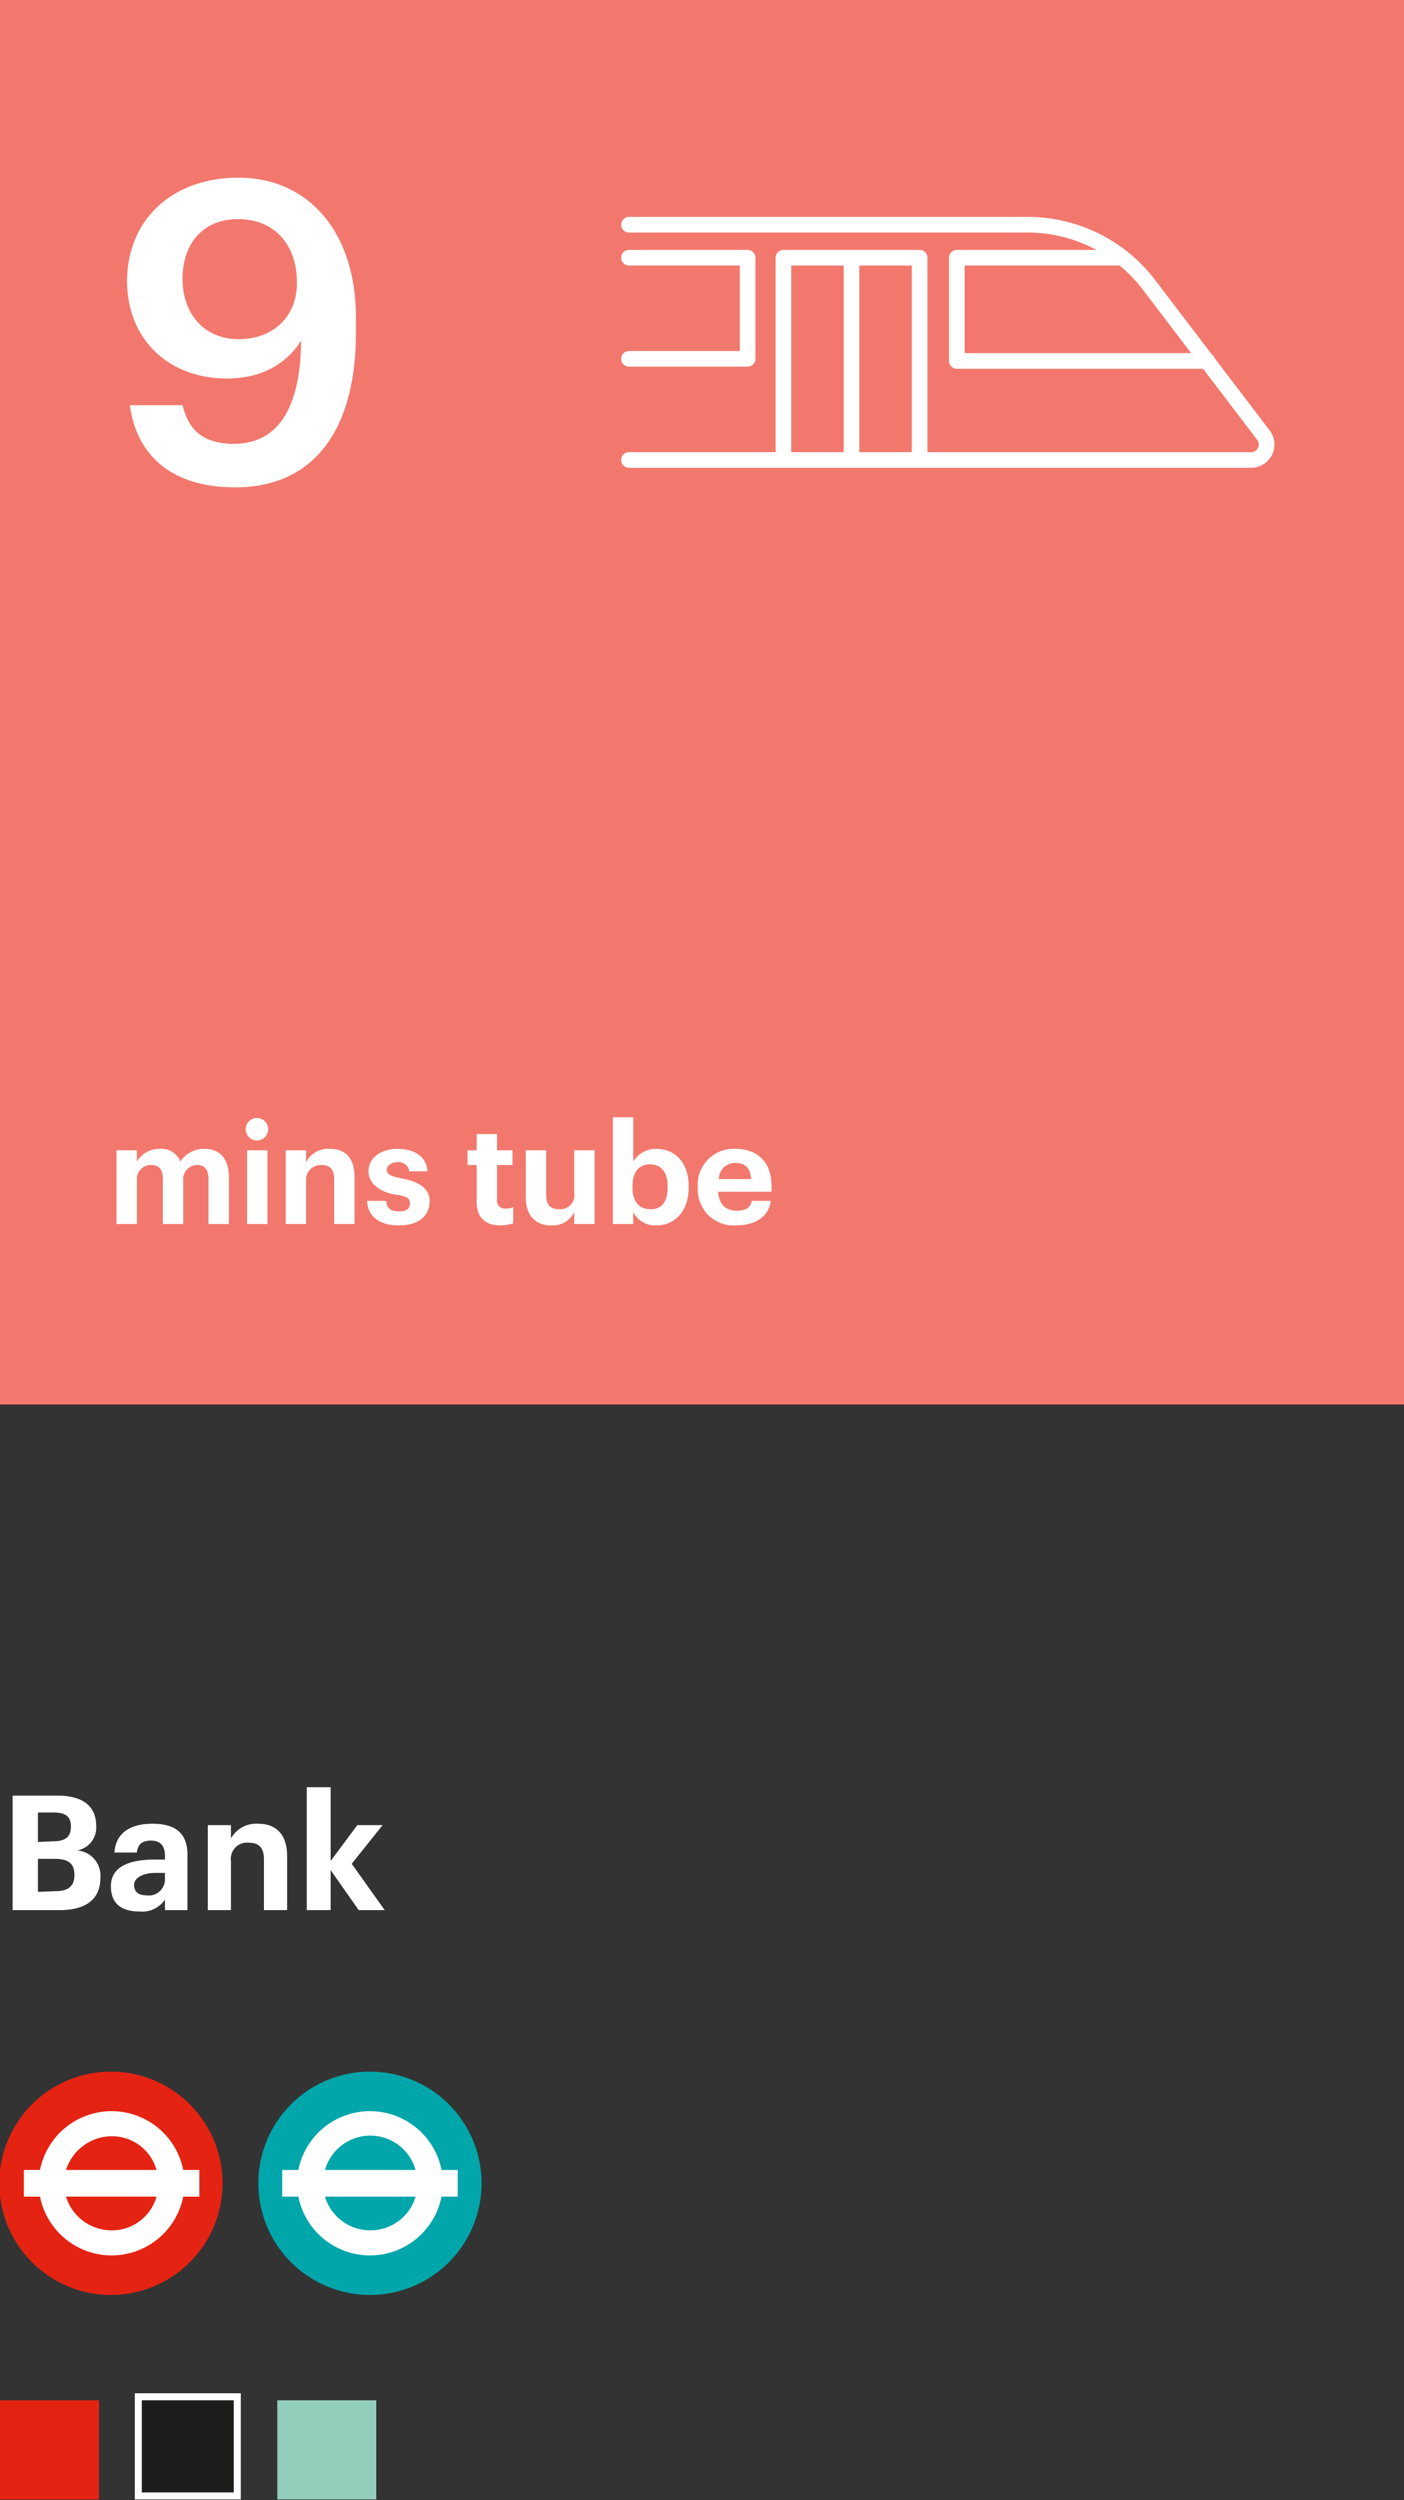 <svg xmlns="http://www.w3.org/2000/svg" xmlns:xlink="http://www.w3.org/1999/xlink" viewBox="0 0 200 356">
  <rect x="0" y="0" width="200" height="356" fill="#333333" stroke="none"/>
  <defs>
    <clipPath id="clip-path">
      <rect width="200" height="355.96" style="fill: none"/>
    </clipPath>
  </defs>
  <g id="Layer_2" data-name="Layer 2">
    <g id="Layer_1-2" data-name="Layer 1">
      <rect width="200" height="200" style="fill: #f2786d"/>
      <path d="M18.5,57.7H26c.8,3.3,2.7,5.5,7.3,5.5,6.2,0,9.5-4.9,9.6-14.7-2,3.2-5.5,5.4-10.6,5.4-8.2,0-14.2-5.5-14.2-13.9S24.2,25.3,34,25.3s16.7,7.6,16.7,19.9v2.2c0,14.1-6.2,22-17.2,22C24.7,69.4,19.5,65.1,18.5,57.7ZM42.3,40.3c0-5.7-3.4-9.1-8.4-9.1S26,34.7,26,39.7s3.1,8.6,8,8.6S42.3,45.1,42.3,40.3Z" style="fill: #fff"/>
      <g>
        <path d="M16.6,163.8h2.9v1.6a3.7,3.7,0,0,1,3.2-1.8,2.9,2.9,0,0,1,3,1.8,4,4,0,0,1,3.5-1.8c1.9,0,3.4,1.2,3.4,4v6.7H29.7v-6.4c0-1.4-.6-2-1.6-2a2,2,0,0,0-2,2.2v6.2H23.2v-6.4c0-1.4-.6-2-1.6-2a2,2,0,0,0-2.1,2.2v6.2H16.6Z" style="fill: #fff"/>
        <path d="M35,160.8a1.6,1.6,0,0,1,1.6-1.6,1.6,1.6,0,1,1,0,3.2A1.6,1.6,0,0,1,35,160.8Zm.2,3h2.9v10.5H35.2Z" style="fill: #fff"/>
        <path d="M40.7,163.8h2.9v1.7a3.5,3.5,0,0,1,3.4-1.9c2.1,0,3.5,1.2,3.5,4v6.7H47.6V168c0-1.4-.5-2.1-1.8-2.1a2.1,2.1,0,0,0-2.2,2.3v6.1H40.7Z" style="fill: #fff"/>
        <path d="M52.3,171H55c.1.9.5,1.5,1.8,1.5s1.6-.5,1.6-1.2-.6-1-2.1-1.2-3.8-1.2-3.8-3.3,2-3.2,4.1-3.2,4.1.8,4.3,3.2H58.3a1.5,1.5,0,0,0-1.7-1.3c-.9,0-1.5.5-1.5,1.1s.5.9,2.1,1.2,4,1,4,3.2-1.6,3.5-4.4,3.5S52.4,173.2,52.3,171Z" style="fill: #fff"/>
        <path d="M67.9,171.2v-5.3H66.6v-2.1h1.3v-2.3h2.9v2.3H73v2.1H70.8v5a1.1,1.1,0,0,0,1.2,1.2,2.2,2.2,0,0,0,1.1-.2v2.3a6.6,6.6,0,0,1-1.8.3C69.1,174.5,67.9,173.3,67.9,171.2Z" style="fill: #fff"/>
        <path d="M74.9,170.5v-6.7h2.9v6.3c0,1.5.6,2.1,1.9,2.1a2,2,0,0,0,2.1-2.3v-6.1h2.9v10.5H81.8v-1.7a3.4,3.4,0,0,1-3.3,1.9C76.5,174.5,74.9,173.3,74.9,170.5Z" style="fill: #fff"/>
        <path d="M90.2,172.6v1.7H87.3V159.1h2.9v6.3a3.8,3.8,0,0,1,3.3-1.8c2.6,0,4.6,1.9,4.6,5.3v.2c0,3.4-2,5.4-4.6,5.4A3.5,3.5,0,0,1,90.2,172.6Zm4.9-3.5v-.2c0-2.1-1-3.1-2.5-3.1s-2.5,1-2.5,3.1v.2c0,2.1,1,3.1,2.6,3.1S95.1,171.1,95.1,169.1Z" style="fill: #fff"/>
        <path d="M99.4,169.2V169a5.1,5.1,0,0,1,5.4-5.4c2.7,0,5.1,1.5,5.1,5.3v.8h-7.6c.1,1.7,1,2.7,2.6,2.7s2-.6,2.2-1.4h2.7c-.3,2.2-2.1,3.5-5,3.5A5.1,5.1,0,0,1,99.4,169.2Zm7.6-1.3c-.1-1.6-.9-2.3-2.2-2.3a2.3,2.3,0,0,0-2.4,2.3Z" style="fill: #fff"/>
      </g>
      <g style="clip-path: url(#clip-path)">
        <path d="M89.6,51.1h16.9V36.7H89.6m31.7,28.8V36.7M131,65.4V36.7H111.6V65.5m47.8-28.8H136.3V51.4H172M89.6,65.5h88.6A2.2,2.2,0,0,0,180,62L163.7,40.6A21.7,21.7,0,0,0,146.4,32H89.6" style="fill: none;stroke: #fff;stroke-linecap: round;stroke-linejoin: round;stroke-width: 2.226px"/>
        <path d="M43.7,272h3.4v-5.7l4,5.7h3.7l-4.7-6.6,4.4-5.5H50.9L47.1,265V254.5H43.7Zm-14.1,0h3.3v-7a2.3,2.3,0,0,1,2.5-2.6c1.5,0,2.2.7,2.2,2.4V272h3.3v-7.7c0-3.2-1.7-4.6-4.1-4.6a4.1,4.1,0,0,0-3.9,2.1v-1.9H29.6Zm-8.7-2.1c-1.3,0-1.8-.6-1.8-1.5s1.1-1.7,3.1-1.7h1.3v1a2.3,2.3,0,0,1-2.6,2.2m-1,2.3a3.9,3.9,0,0,0,3.6-1.7V272h3.2v-7.9c0-3.3-2-4.4-5-4.4s-5.2,1.2-5.4,4.1h3.2c.1-1.1.7-1.7,2-1.7s2,.7,2,2.2v.5H22.1c-3.7,0-6.3,1-6.3,3.8s1.9,3.6,4.1,3.6M5.4,262.3v-4.2H7.6c1.8,0,2.5.6,2.5,2h0c0,1.4-.7,2.1-2.5,2.1Zm0,7.1v-4.7H7.8c2,0,2.8.7,2.8,2.3h0c0,1.5-.8,2.3-2.6,2.3ZM1.8,272H8.5c3.8,0,5.8-1.6,5.8-4.6h0a3.6,3.6,0,0,0-3.3-3.9,3.3,3.3,0,0,0,2.7-3.5h0c0-2.8-1.9-4.3-5.5-4.3H1.8Z" style="fill: #fff"/>
        <path d="M31.7,310.9A15.9,15.9,0,1,1,15.9,295a15.9,15.9,0,0,1,15.8,15.9" style="fill: #e42313"/>
        <path d="M22.3,309H9.4a6.9,6.9,0,0,1,6.5-4.8,6.6,6.6,0,0,1,6.4,4.8M9.4,312.8H22.3a6.6,6.6,0,0,1-6.5,4.8,6.8,6.8,0,0,1-6.4-4.8m19-3.8H26.1a10.4,10.4,0,0,0-20.4,0H3.4v3.8H5.7a10.4,10.4,0,0,0,20.4,0h2.3Z" style="fill: #fff"/>
        <path d="M68.6,310.9A15.9,15.9,0,1,1,52.7,295a15.9,15.9,0,0,1,15.9,15.9" style="fill: #00a6aa"/>
        <path d="M59.2,309H46.3a6.7,6.7,0,0,1,12.9,0m-12.9,3.8H59.2a6.7,6.7,0,0,1-6.5,4.8,6.7,6.7,0,0,1-6.4-4.8M65.2,309H62.9a10.4,10.4,0,0,0-20.4,0H40.2v3.8h2.3a10.4,10.4,0,0,0,20.4,0h2.3Z" style="fill: #fff"/>
      </g>
      <rect y="341.8" width="14.1" height="14.12" style="fill: #e42313"/>
      <rect x="19.7" y="341.3" width="14.1" height="14.12" style="fill: #1d1d1b"/>
      <g style="clip-path: url(#clip-path)">
        <rect x="19.7" y="341.3" width="14.1" height="14.12" style="fill: none;stroke: #fff"/>
      </g>
      <rect x="39.5" y="341.8" width="14.1" height="14.12" style="fill: #93cebd"/>
    </g>
  </g>
</svg>
